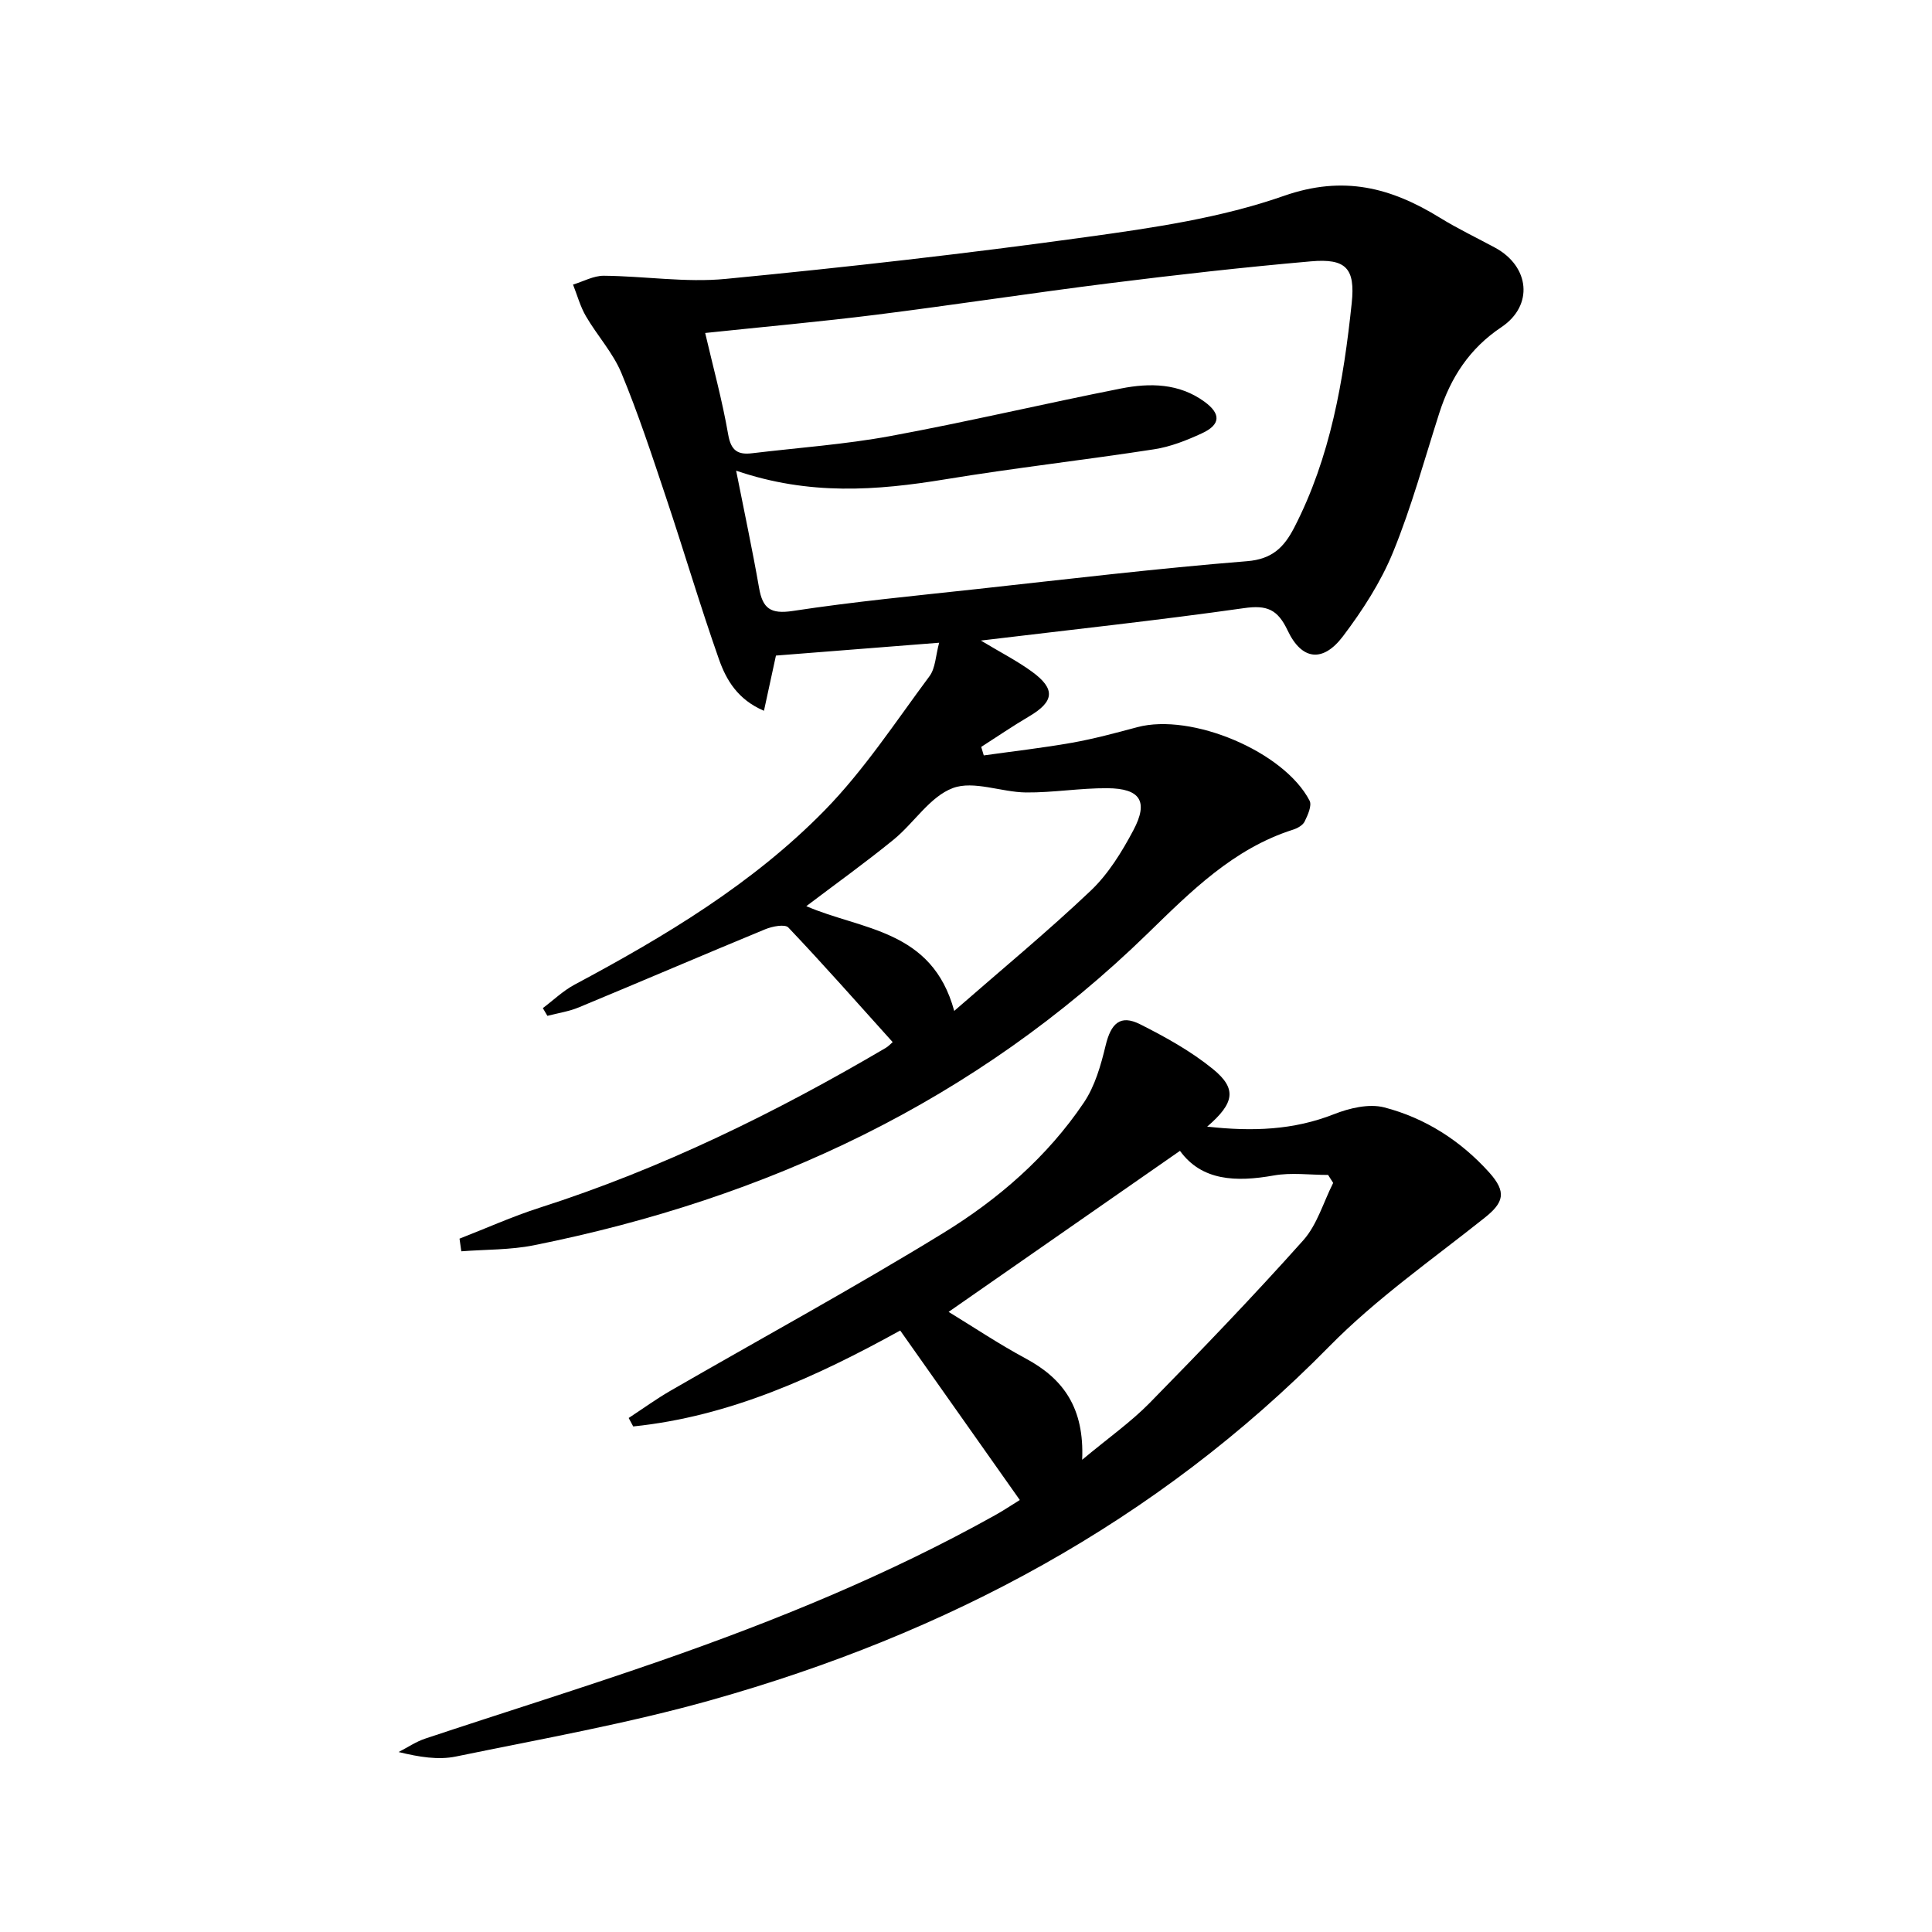 <svg enable-background="new 0 0 400 400" viewBox="0 0 400 400" xmlns="http://www.w3.org/2000/svg"><path d="m95.14 256.45c5.5-2.14 10.9-4.58 16.51-6.38 25.29-8.1 48.94-19.7 71.76-33.13.54-.32.98-.82 1.41-1.18-7.24-8.04-14.28-16.02-21.6-23.73-.71-.75-3.32-.24-4.78.36-12.89 5.32-25.71 10.83-38.59 16.17-2.06.86-4.34 1.19-6.52 1.76-.31-.53-.63-1.07-.94-1.6 2.17-1.63 4.18-3.58 6.55-4.85 18.7-9.99 36.9-20.88 51.79-36.09 8.17-8.35 14.69-18.34 21.71-27.78 1.24-1.67 1.27-4.24 2-6.93-11.8.93-22.79 1.8-33.79 2.66-.77 3.56-1.56 7.2-2.48 11.43-5.43-2.31-7.81-6.39-9.31-10.64-3.91-11.1-7.24-22.41-10.98-33.57-2.89-8.64-5.74-17.32-9.23-25.73-1.75-4.2-5.01-7.75-7.34-11.75-1.18-2.02-1.8-4.36-2.67-6.55 2.12-.64 4.25-1.84 6.37-1.83 8.43.07 16.95 1.46 25.27.65 24.95-2.41 49.87-5.23 74.69-8.67 13.77-1.9 27.81-3.95 40.83-8.51 12.38-4.34 22.22-1.71 32.37 4.55 3.67 2.26 7.58 4.12 11.37 6.17 7.17 3.88 8.02 11.97 1.3 16.46-6.61 4.42-10.5 10.44-12.85 17.78-3.09 9.64-5.75 19.47-9.58 28.82-2.53 6.19-6.31 12.03-10.36 17.39-4.14 5.48-8.53 5-11.46-1.2-2.08-4.4-4.31-5.3-9.04-4.62-17.84 2.53-35.77 4.46-54.47 6.71 3.96 2.39 7.46 4.17 10.59 6.45 4.92 3.59 4.6 6.19-.62 9.26-3.37 1.98-6.6 4.2-9.9 6.31.18.59.36 1.17.53 1.76 6.09-.86 12.2-1.55 18.25-2.62 4.56-.81 9.06-2.03 13.55-3.23 11.19-2.99 30.34 5.01 35.65 15.21.53 1.02-.37 3-1.02 4.33-.37.77-1.48 1.39-2.39 1.68-12.36 3.94-21.12 12.75-30.11 21.5-35.62 34.69-78.74 54.86-127.08 64.55-4.89.98-10.01.86-15.02 1.25-.12-.86-.24-1.74-.37-2.62zm57.27-159c1.73 8.74 3.39 16.48 4.75 24.28.74 4.26 2.38 5.46 7 4.76 12.63-1.93 25.37-3.14 38.08-4.53 18.64-2.04 37.26-4.27 55.94-5.77 5.27-.42 7.69-2.94 9.76-6.93 7.53-14.59 10.23-30.46 11.92-46.52.76-7.22-1.22-9.27-8.46-8.63-13.9 1.22-27.77 2.78-41.61 4.52-16.14 2.02-32.22 4.5-48.36 6.53-11.67 1.46-23.4 2.51-35.43 3.78 1.6 6.89 3.53 13.91 4.77 21.06.58 3.35 2.04 4.19 4.95 3.84 9.55-1.15 19.19-1.82 28.63-3.56 15.98-2.95 31.81-6.7 47.76-9.85 5.94-1.17 11.99-1.1 17.25 2.73 3.47 2.52 3.37 4.77-.53 6.56-3.14 1.45-6.49 2.78-9.88 3.3-14.42 2.23-28.93 3.86-43.32 6.23-14.11 2.31-28.04 3.38-43.22-1.8zm45.15 111.85c9.79-8.55 19.32-16.41 28.27-24.9 3.64-3.46 6.45-8.03 8.83-12.52 3.16-5.96 1.43-8.64-5.38-8.69-5.61-.04-11.23.93-16.85.88-5.11-.05-10.83-2.52-15.15-.91-4.75 1.77-8.03 7.22-12.26 10.67-5.84 4.76-11.98 9.16-18.08 13.78 11.42 4.97 26.03 4.75 30.62 21.69z"/><path d="m211.14 310.56c-8.29-11.75-16.42-23.27-24.76-35.09-17.34 9.57-35.27 17.8-55.28 19.86-.31-.58-.63-1.17-.94-1.75 2.89-1.89 5.69-3.93 8.67-5.65 18.83-10.87 37.94-21.28 56.47-32.65 11.36-6.97 21.55-15.79 29.1-27 2.3-3.41 3.52-7.72 4.5-11.79 1.11-4.63 3.04-6.48 7.12-4.44 5.27 2.65 10.55 5.58 15.1 9.28 4.99 4.07 4.5 7.03-1.19 11.93 9.41 1.03 17.86.73 26.26-2.58 3.2-1.26 7.23-2.22 10.39-1.41 8.49 2.2 15.84 6.91 21.75 13.48 3.67 4.09 2.99 6.24-.95 9.38-10.9 8.68-22.47 16.76-32.18 26.64-35.86 36.47-79.27 59.49-127.91 73.2-17.36 4.89-35.21 8.06-52.91 11.7-3.64.75-7.57.11-11.85-.93 1.83-.94 3.58-2.14 5.51-2.78 16.2-5.4 32.51-10.47 48.63-16.08 23.87-8.31 47.24-17.83 69.36-30.18 1.71-.95 3.35-2.05 5.11-3.14zm12.91-8.33c5.45-4.55 10.07-7.79 13.96-11.75 10.81-11.02 21.52-22.16 31.8-33.67 2.89-3.23 4.18-7.89 6.21-11.9-.35-.55-.7-1.1-1.05-1.65-3.76 0-7.61-.54-11.25.11-7.82 1.39-14.91 1.13-19.42-5.1-16.3 11.35-32.19 22.41-47.9 33.34 4.99 3.04 10.36 6.64 16.03 9.69 7.75 4.18 12.09 10.22 11.62 20.93z"/></svg>
